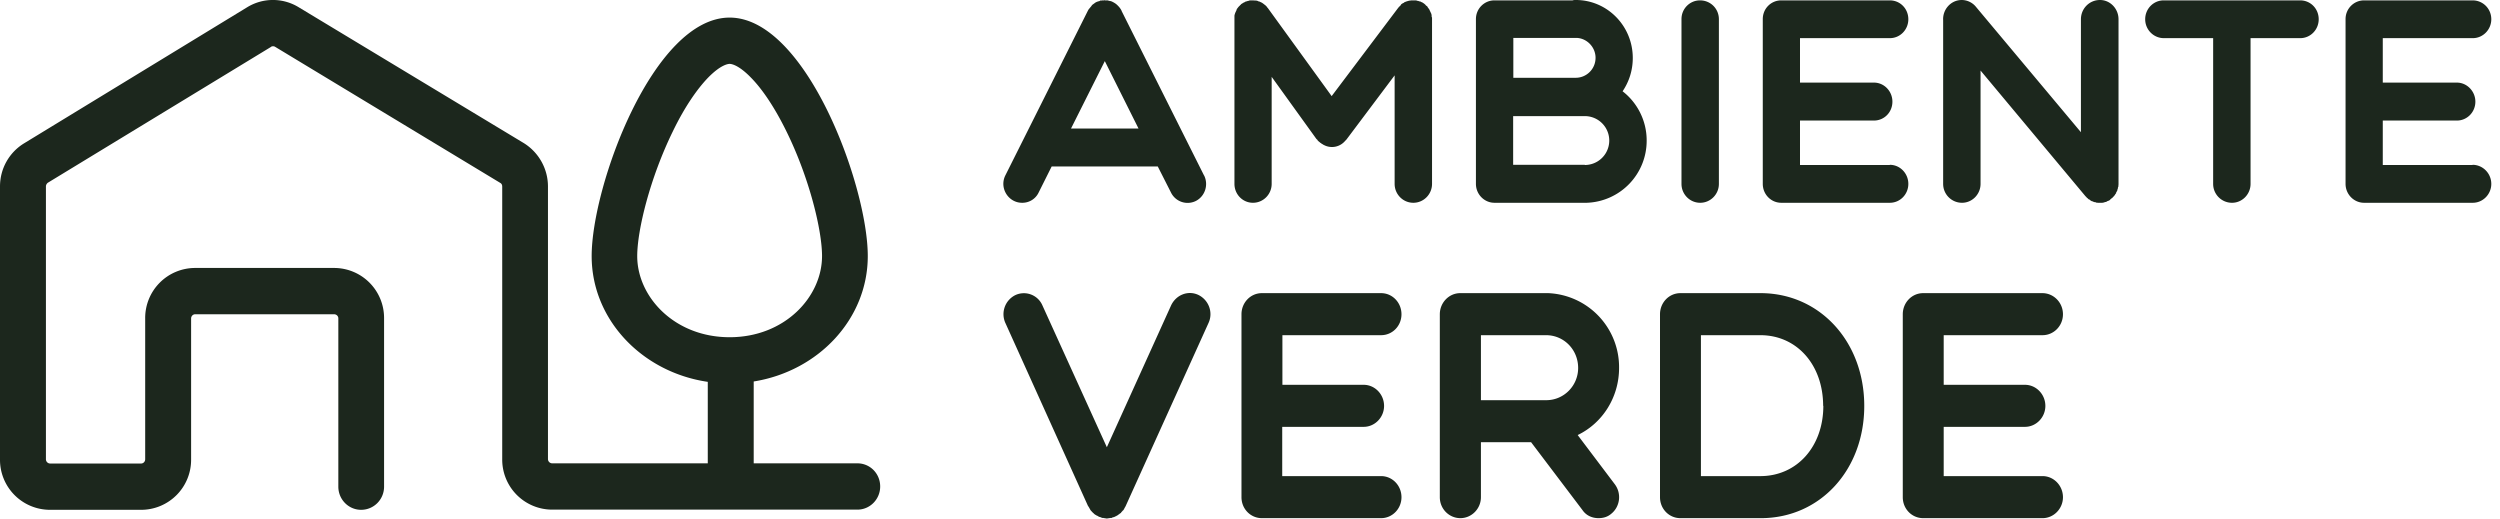 <svg width="135" height="28" fill="none" xmlns="http://www.w3.org/2000/svg"><path d="M65.02 9.47c.25.5.06 1.12-.44 1.38a1 1 0 0 1-1.35-.46l-.71-1.4h-5.73l-.7 1.4a.97.97 0 0 1-.9.56c-.74 0-1.24-.8-.9-1.48l4.46-8.9.03-.05c0-.02.02-.02.02-.03l.15-.18c0-.02.01-.02.03-.04l.04-.04c.02 0 .03-.02.05-.03l.04-.03c.06-.05.14-.08.21-.1h.03c.02-.02.05-.02.06-.04h.07l.04-.01h.12l.02-.02.01.02h.14l.1.03h.02c.03.01.07.01.1.03l.03.01.05.03c.01 0 .03 0 .03.02l.03.01.09.06c.13.11.24.23.31.38l-.01-.01 4.46 8.9Zm-7.19-2.53h3.65L59.66 3.3l-1.83 3.65ZM77.33 1v8.93c0 .56-.45 1.02-1.01 1.02s-1.01-.46-1.01-1.02V4.07l-2.59 3.45-.05.06h-.01a.93.93 0 0 1-1.17.25l-.04-.02c-.01 0-.01-.02-.03-.02a.46.46 0 0 1-.1-.07h-.02l-.01-.02a.97.97 0 0 1-.14-.12l-.01-.03-.05-.04-2.42-3.36v5.78c0 .56-.45 1.02-1.01 1.02s-1-.46-1-1.02V.87c0-.06.02-.1.04-.17L66.7.7l.08-.17V.5l.1-.13.03-.03.05-.05c.03-.03.06-.05.07-.08h.02l.1-.07h.02c.03-.02.06-.03.07-.05h.02l.13-.04h.03c.02-.02.03-.02.05-.02l.04-.01h.14l.14.01h.01a.3.3 0 0 1 .17.05H68l.15.07c.01 0 .01.02.03.02l.13.1s.02 0 .02.02c.04.03.09.08.12.14h.01l3.45 4.76L75.52.4c.02-.01.02-.01.02-.03h.01l.1-.1V.25c.05-.05.11-.08.16-.1l.01-.02c.06-.02.1-.05.17-.06L76 .06c.06-.01.1-.03.17-.03l.03-.01h.25l.05.01.06.02h.02l.09.03.06.01c.01.02.03.03.06.03l.04.03.05.03.04.03.02.02c.01.01.03.01.03.03l.01.01c.03.04.06.05.1.08v.02l.11.15v.01l.08.17.01.02c.02.04.03.1.03.16v.04c.02.01.02.03.02.06v.01ZM87.62 4.93c.78.6 1.3 1.57 1.3 2.65a3.35 3.35 0 0 1-3.23 3.37H80.7c-.55 0-1-.46-1-1.02v-8.9c0-.56.45-1.01 1-1.01h4.22c.06-.02.1-.02.17-.02 1.7 0 3.08 1.4 3.08 3.13 0 .67-.2 1.28-.55 1.8Zm-5.9-2.87V4.2h3.37c.58 0 1.07-.47 1.07-1.08 0-.55-.43-1.02-.97-1.07-.03-.02-.07-.02-.1-.02.03 0 .07 0 .1.02h-3.48Zm3.86 6.85a1.32 1.32 0 0 0 0-2.64h-3.87V8.9h3.87ZM91.8.02c.57 0 1.02.45 1.02 1.02v8.89c0 .56-.45 1.02-1.01 1.02s-1.01-.46-1.01-1.02v-8.9c0-.56.45-1.01 1-1.01ZM102.05 8.9c.56 0 1 .47 1 1.03s-.44 1.02-1 1.02h-5.86c-.56 0-1-.46-1-1.02v-8.9c0-.56.44-1.01 1-1.01h5.86c.56 0 1 .45 1 1.02 0 .56-.44 1.02-1 1.02H97.2v2.4h3.99c.56 0 1 .47 1 1.03 0 .57-.44 1.02-1 1.02H97.2v2.4h4.85ZM114.4 9.88v.07l-.01.12c0 .01 0 .03-.02.04 0 .05-.01.1-.03.13l-.01.06c-.02.03-.03.06-.05.07l-.01.06-.06.08c0 .02-.02.03-.02.03l-.01.02a.61.61 0 0 1-.1.1c0 .02 0 .02-.02.03a.4.4 0 0 0-.1.08s-.02.01-.02.03l-.1.05-.04.01c-.04.03-.07.05-.12.05l-.03.01a.44.44 0 0 1-.13.03H113.29l-.1-.01c-.02-.02-.03-.02-.06-.02-.05-.01-.11-.03-.16-.06h-.01.01-.03l-.01-.01-.03-.02-.02-.01-.04-.04h-.02v-.01c-.03 0-.04-.02-.06-.03l-.01-.02-.06-.04c0-.02-.02-.02-.02-.03a34.8 34.8 0 0 1-.06-.06l-.01-.02.01.02-5.66-6.78v6.12c0 .56-.45 1.02-1 1.02-.57 0-1.02-.46-1.02-1.02V1.08c-.03-.55.4-1.08 1.01-1.08a1 1 0 0 1 .77.38l5.66 6.76v-6.1c0-.57.45-1.04 1.03-1.04.55 0 1 .47 1 1.04v8.84ZM124.21.02c.56 0 1 .45 1 1.02 0 .56-.44 1.02-1 1.02h-2.68v7.87c0 .56-.45 1.02-1 1.02-.57 0-1.02-.46-1.02-1.02V2.06h-2.66c-.56 0-1.01-.46-1.01-1.02 0-.57.45-1.02 1-1.02h7.37ZM133.52 8.9c.56 0 1.01.47 1.01 1.03s-.45 1.02-1 1.02h-5.87c-.55 0-1-.46-1-1.02v-8.9c0-.56.45-1.01 1-1.01h5.86c.56 0 1.01.45 1.01 1.02 0 .56-.45 1.02-1 1.02h-4.86v2.4h4c.55 0 1 .47 1 1.03 0 .57-.45 1.02-1 1.02h-4v2.4h4.85ZM64.72 15.93c.56.28.8.95.54 1.51l-4.48 9.9-.07.12v.01l-.01.02-.05.07-.04.03-.01.02-.05.05-.02.04-.03.01c0 .02-.02.02-.04.02v.02l-.08.05-.03.03h-.02l-.07.05h-.03l-.01.02a.12.12 0 0 0-.07.03h-.05l-.07.04h-.06l-.07.01-.13.02-.13-.02h-.02l-.03-.01h-.07c-.02-.02-.03-.02-.05-.02-.02 0-.02 0-.03-.02l-.04-.01-.08-.02v-.02h-.02l-.03-.02-.06-.03h-.02c0-.02-.02-.02-.02-.03h-.03c-.02-.02-.03-.04-.05-.04l-.02-.03-.03-.02-.03-.03-.02-.02-.05-.05v-.02h-.02l-.01-.01c-.02-.04-.04-.05-.05-.09l-.02-.02v-.01l-.07-.12h-.01l-4.47-9.9a1.15 1.15 0 0 1 .53-1.5 1.09 1.09 0 0 1 1.47.55l3.48 7.66 3.47-7.66c.27-.57.92-.83 1.48-.56ZM74.58 25.71c.61 0 1.1.51 1.1 1.14 0 .62-.49 1.13-1.1 1.13h-6.44c-.61 0-1.1-.5-1.1-1.13v-9.88c0-.63.49-1.14 1.1-1.14h6.44c.61 0 1.1.51 1.1 1.14 0 .63-.49 1.13-1.1 1.13h-5.33v2.68h4.39c.6 0 1.1.51 1.1 1.14 0 .62-.5 1.13-1.1 1.13h-4.4v2.66h5.34ZM85.2 23.5l2 2.65c.38.51.28 1.22-.2 1.6-.2.17-.44.23-.68.23-.33 0-.66-.13-.87-.44l-2.77-3.66h-2.71v2.97c0 .62-.5 1.13-1.11 1.13-.61 0-1.11-.5-1.11-1.13v-9.88c0-.63.5-1.14 1.1-1.14h4.76a4 4 0 0 1 3.82 4.04c0 1.59-.9 2.98-2.23 3.62Zm-1.7-1.89c.95 0 1.72-.78 1.72-1.74 0-.99-.77-1.77-1.73-1.77h-3.52v3.51H83.23h-.02.28ZM95.14 15.83c3.17.04 5.53 2.65 5.53 6.09s-2.36 6.03-5.53 6.06h-4.4c-.61 0-1.1-.5-1.1-1.13v-9.88c0-.63.49-1.14 1.1-1.14h4.4Zm3.31 6.09c0-2.22-1.42-3.82-3.39-3.82h-3.21v7.61h3.21c1.97 0 3.4-1.59 3.4-3.8ZM110.3 25.71c.6 0 1.1.51 1.1 1.14 0 .62-.5 1.13-1.1 1.13h-6.45c-.61 0-1.1-.5-1.1-1.13v-9.88c0-.63.49-1.14 1.1-1.14h6.44c.61 0 1.11.51 1.11 1.14 0 .63-.5 1.13-1.1 1.13h-5.34v2.68h4.39c.6 0 1.1.51 1.1 1.14 0 .62-.5 1.13-1.1 1.13h-4.39v2.66h5.33Z" fill="#1C271D"/><path fill-rule="evenodd" clip-rule="evenodd" d="M14.63 2.53a.22.22 0 0 1 .23 0l12.16 7.35c.07.04.1.11.1.2v14.71a2.7 2.7 0 0 0 2.7 2.73H46.3c.68 0 1.23-.56 1.23-1.25 0-.7-.55-1.25-1.23-1.25h-5.6V20.6c3.5-.56 6.16-3.38 6.16-6.77 0-3.8-3.34-12.88-7.46-12.88s-7.45 9.08-7.45 12.88c0 3.43 2.72 6.27 6.27 6.79v4.4h-8.4a.23.23 0 0 1-.23-.23V10.07c0-.96-.5-1.84-1.3-2.34L16.11.38a2.66 2.66 0 0 0-2.76.01L1.3 7.74C.5 8.23 0 9.1 0 10.07V24.8a2.7 2.7 0 0 0 2.69 2.73h4.93a2.7 2.7 0 0 0 2.7-2.73v-7.6c0-.13.1-.23.22-.23h7.5c.13 0 .23.1.23.22v9.09c0 .69.55 1.25 1.23 1.25.69 0 1.24-.56 1.24-1.25v-9.09a2.7 2.7 0 0 0-2.7-2.72h-7.5a2.7 2.7 0 0 0-2.7 2.72v7.61c0 .13-.1.23-.22.23H2.7a.23.23 0 0 1-.22-.23V10.07c0-.08.04-.15.1-.2l12.06-7.34Zm29.76 11.3c0 2.2-2.01 4.38-4.99 4.38-2.98 0-4.99-2.18-4.99-4.38 0-1.4.69-4.22 1.93-6.75.6-1.24 1.27-2.24 1.91-2.9.66-.67 1.05-.73 1.15-.73.1 0 .49.06 1.15.74.64.65 1.3 1.65 1.91 2.89 1.25 2.53 1.93 5.36 1.93 6.75Z" fill="#1C271D"/></svg>